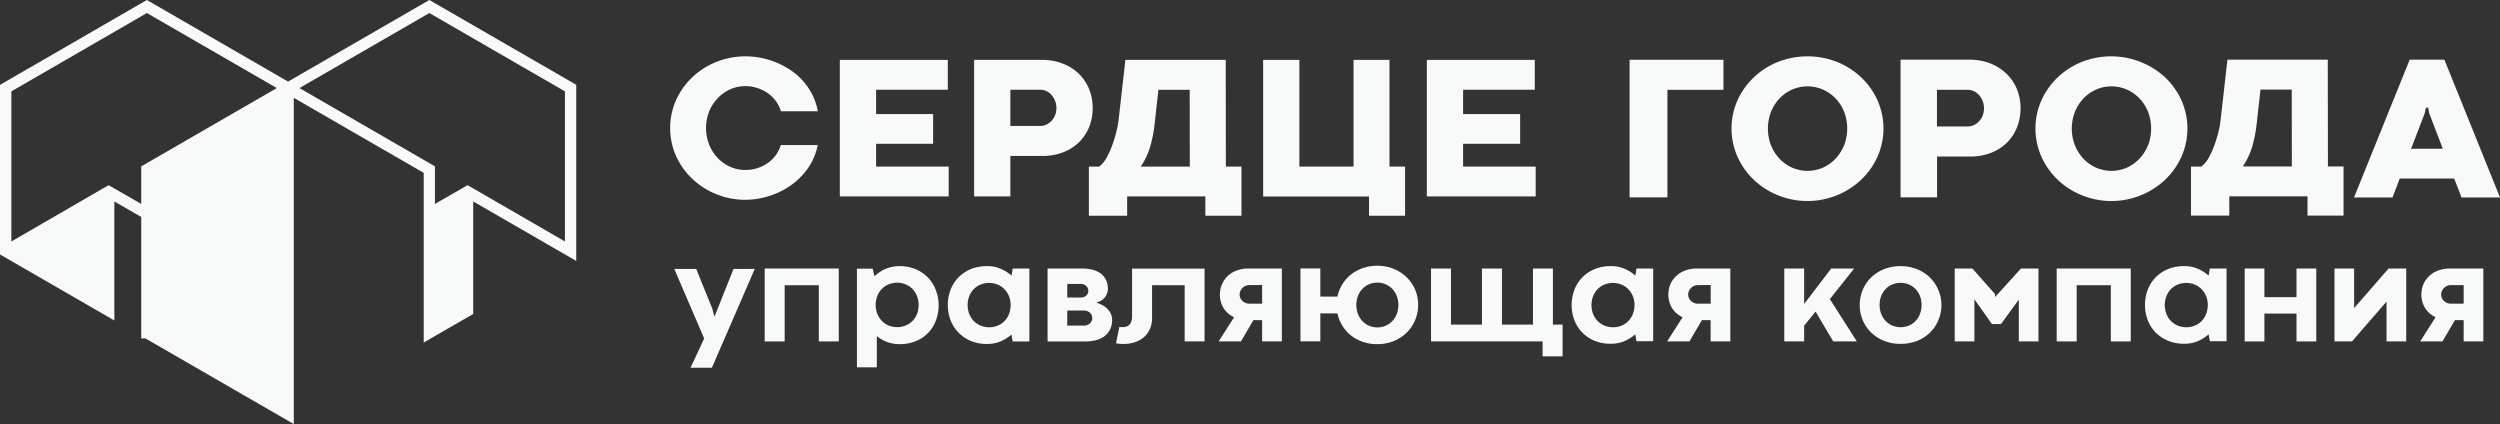 <?xml version="1.0" encoding="UTF-8"?> <svg xmlns="http://www.w3.org/2000/svg" viewBox="0 0 880 149.27"><rect x="0" y="0" width="880" height="149.27" fill="#333333" stroke="none"/><defs><style>.cls-1{fill:#f8fafa;}</style></defs><g id="Слой_2" data-name="Слой 2"><g id="Слой_1-2" data-name="Слой 1"><polygon class="cls-1" points="251.48 111.5 250.69 108.54 245.07 94.67 237.35 94.67 247.87 119.15 243.07 129.44 250.59 129.44 265.68 94.65 258.2 94.67 251.48 111.5"></polygon><polygon class="cls-1" points="269.17 120.18 276.2 120.18 276.2 100.4 288.23 100.4 288.23 120.18 295.24 120.18 295.24 94.52 269.17 94.52 269.17 120.18"></polygon><path class="cls-1" d="M326.63,97.67a13.33,13.33,0,0,0-4.33-2.92,14.67,14.67,0,0,0-5.71-1.08,11.65,11.65,0,0,0-2.48.25,12.73,12.73,0,0,0-2.22.66,10.31,10.31,0,0,0-1.91,1,13.35,13.35,0,0,0-1.6,1.14l-.59.49-.6-2.64h-5.55v34.74h7v-11l.75.55a12.05,12.05,0,0,0,3.2,1.64,12.59,12.59,0,0,0,4.14.63,14.44,14.44,0,0,0,5.72-1.08,12.47,12.47,0,0,0,7-7.27,15,15,0,0,0,.95-5.34,14.76,14.76,0,0,0-1-5.34A12.82,12.82,0,0,0,326.63,97.67Zm-3.85,12.87a7.37,7.37,0,0,1-1.6,2.47,7.14,7.14,0,0,1-2.4,1.57,7.65,7.65,0,0,1-3,.57,7.76,7.76,0,0,1-2.93-.56,7.28,7.28,0,0,1-4-4.06,8.11,8.11,0,0,1-.61-3.17,8.53,8.53,0,0,1,.59-3.21,7.26,7.26,0,0,1,1.62-2.49,7.09,7.09,0,0,1,2.4-1.59,7.87,7.87,0,0,1,5.88,0,7.1,7.1,0,0,1,2.42,1.6,7.58,7.58,0,0,1,1.61,2.49,8.48,8.48,0,0,1,.59,3.2A8.82,8.82,0,0,1,322.78,110.54Z"></path><path class="cls-1" d="M356.07,97l-.63-.5a13.68,13.68,0,0,0-3.45-2,12,12,0,0,0-4.57-.83,14.76,14.76,0,0,0-5.74,1.08,12.94,12.94,0,0,0-4.34,2.93,13.36,13.36,0,0,0-2.75,4.35,15.3,15.3,0,0,0,0,10.67,12.75,12.75,0,0,0,2.77,4.33A13,13,0,0,0,341.7,120a14.58,14.58,0,0,0,5.72,1.08,12,12,0,0,0,4.53-.81,14.51,14.51,0,0,0,3.47-2l.61-.49.43,2.41h5.88V94.52h-5.87Zm-.91,13.57a7.46,7.46,0,0,1-1.62,2.48,7.23,7.23,0,0,1-2.41,1.59,8,8,0,0,1-5.88,0,7.39,7.39,0,0,1-2.41-1.59,7.7,7.7,0,0,1-1.63-2.47,8.5,8.5,0,0,1-.6-3.21,8.32,8.32,0,0,1,.59-3.17,7.58,7.58,0,0,1,1.6-2.46,7.24,7.24,0,0,1,2.4-1.59,8.05,8.05,0,0,1,5.9,0,7,7,0,0,1,2.41,1.59,7.66,7.66,0,0,1,1.63,2.46,8.14,8.14,0,0,1,.6,3.17A8.64,8.64,0,0,1,355.16,110.54Z"></path><path class="cls-1" d="M390.16,109.1a6.75,6.75,0,0,0-1.4-1.26,8.51,8.51,0,0,0-1.69-.88l-1.15-.45,1.15-.43a3.9,3.9,0,0,0,1.06-.63,5.17,5.17,0,0,0,.94-1,5.82,5.82,0,0,0,.66-1.32,4.31,4.31,0,0,0,.24-1.41,7.21,7.21,0,0,0-.62-3.12,5.94,5.94,0,0,0-1.76-2.21A8.12,8.12,0,0,0,384.76,95a14.52,14.52,0,0,0-3.84-.47H368.75v25.66h13.36a15.86,15.86,0,0,0,3.42-.38,8.68,8.68,0,0,0,3-1.28,6.86,6.86,0,0,0,2.12-2.37,7.53,7.53,0,0,0,.81-3.68,4.43,4.43,0,0,0-.35-1.79A6,6,0,0,0,390.16,109.1Zm-14.48-9.16h4.86a2.61,2.61,0,0,1,1.75.68,2.24,2.24,0,0,1,.8,1.74,2.14,2.14,0,0,1-.83,1.74,2.69,2.69,0,0,1-1.72.63h-4.86Zm7.93,13.92a3.1,3.1,0,0,1-2.15.75h-5.78V109.3h5.76a3.2,3.2,0,0,1,2.17.75,2.44,2.44,0,0,1,.86,1.88A2.49,2.49,0,0,1,383.61,113.86Z"></path><path class="cls-1" d="M398.49,111.29c0,3.19-1.77,3.86-3.26,3.86l-.34,0-.88-.07-1.18,5.75c.27.06.58.1.92.15a15.23,15.23,0,0,0,1.73.1,13,13,0,0,0,3.71-.54,9.33,9.33,0,0,0,3.21-1.65,8.23,8.23,0,0,0,2.27-2.87,9.84,9.84,0,0,0,.86-4.3V100.4H417v19.78h7V94.54H398.49Z"></path><path class="cls-1" d="M435.34,95.21a9.31,9.31,0,0,0-3.15,1.9,9.23,9.23,0,0,0-1.59,11.19,8.71,8.71,0,0,0,3.34,3.14l.45.24-5.43,8.5h7.85l4.39-7.49h3.07v7.49h6.94V94.52H439.39A11.52,11.52,0,0,0,435.34,95.21Zm8.93,5.11v6.57h-4.55a3.54,3.54,0,0,1-2.36-.94,3.23,3.23,0,0,1-.74-1,3.08,3.08,0,0,1-.27-1.27,3.12,3.12,0,0,1,.27-1.27,3.81,3.81,0,0,1,.73-1.05,3.37,3.37,0,0,1,1.06-.72,3.24,3.24,0,0,1,1.31-.28Z"></path><path class="cls-1" d="M495.16,97.64a14,14,0,0,0-4.56-3,15.39,15.39,0,0,0-5.85-1.09,15,15,0,0,0-5,.81,14.35,14.35,0,0,0-4.13,2.21,13.15,13.15,0,0,0-3,3.32,13.76,13.76,0,0,0-1.77,4.15l-.09.36h-6v-9.9h-7v25.66h7v-9.85h6l.09.36a13.7,13.7,0,0,0,1.78,4.16,13.26,13.26,0,0,0,3,3.32,14.37,14.37,0,0,0,4.1,2.19,15,15,0,0,0,5,.8,15.41,15.41,0,0,0,5.89-1.1,14,14,0,0,0,4.57-3,13.37,13.37,0,0,0,2.95-4.39,14.1,14.1,0,0,0,0-10.68A13.58,13.58,0,0,0,495.16,97.64Zm-3.5,12.91a7.64,7.64,0,0,1-1.59,2.5,7.25,7.25,0,0,1-5.24,2.2,7.13,7.13,0,0,1-2.88-.58,7,7,0,0,1-2.36-1.63,7.67,7.67,0,0,1-1.59-2.52,9.16,9.16,0,0,1,0-6.36,7.47,7.47,0,0,1,1.58-2.48,6.93,6.93,0,0,1,2.34-1.62,7.24,7.24,0,0,1,2.91-.58,7.13,7.13,0,0,1,2.88.58,7.34,7.34,0,0,1,2.36,1.61,7.51,7.51,0,0,1,1.58,2.49,8.61,8.61,0,0,1,.58,3.18A9,9,0,0,1,491.66,110.55Z"></path><polygon class="cls-1" points="546.62 94.52 539.61 94.52 539.61 114.27 528.69 114.27 528.69 94.52 521.65 94.52 521.65 114.27 510.75 114.27 510.75 94.52 503.72 94.52 503.72 120.18 543 120.18 543 125.42 550.03 125.42 550.03 114.25 546.62 114.28 546.62 94.52"></polygon><path class="cls-1" d="M575.65,97l-.62-.5a13.68,13.68,0,0,0-3.45-2,12,12,0,0,0-4.57-.83,14.76,14.76,0,0,0-5.74,1.08,12.94,12.94,0,0,0-4.34,2.93,13.19,13.19,0,0,0-2.75,4.35,15.3,15.3,0,0,0,0,10.67,12.87,12.87,0,0,0,2.76,4.33,13.16,13.16,0,0,0,4.35,2.92A14.58,14.58,0,0,0,567,121a12,12,0,0,0,4.53-.81,14.24,14.24,0,0,0,3.46-2l.62-.49.43,2.41h5.88V94.52h-5.87Zm-.9,13.57a7.46,7.46,0,0,1-1.62,2.48,7.23,7.23,0,0,1-2.41,1.59,8,8,0,0,1-5.88,0,7.28,7.28,0,0,1-2.41-1.59,7.7,7.7,0,0,1-1.63-2.47,8.85,8.85,0,0,1,0-6.38,7.58,7.58,0,0,1,1.6-2.46,7.14,7.14,0,0,1,2.4-1.59,8.05,8.05,0,0,1,5.9,0,7,7,0,0,1,2.41,1.59,7.66,7.66,0,0,1,1.63,2.46,8.14,8.14,0,0,1,.6,3.17A8.64,8.64,0,0,1,574.75,110.54Z"></path><path class="cls-1" d="M593.23,95.21a9.31,9.31,0,0,0-3.15,1.9A8.63,8.63,0,0,0,588,100a9.47,9.47,0,0,0,.47,8.3,8.71,8.71,0,0,0,3.34,3.14l.45.24-5.43,8.5h7.85l4.39-7.49h3.07v7.49h6.94V94.52H597.28A11.52,11.52,0,0,0,593.23,95.21Zm8.93,5.11v6.57h-4.55a3.35,3.35,0,0,1-1.3-.26,3.27,3.27,0,0,1-1.06-.68,3.23,3.23,0,0,1-.74-1,3.08,3.08,0,0,1-.27-1.27,3.12,3.12,0,0,1,.27-1.27,3.61,3.61,0,0,1,.73-1.05,3.37,3.37,0,0,1,1.06-.72,3.24,3.24,0,0,1,1.31-.28Z"></path><polygon class="cls-1" points="652.67 94.52 644.59 94.52 635.06 106.98 635.06 94.52 628.07 94.52 628.07 120.18 635.06 120.18 635.06 114.64 639.08 109.67 645.29 120.18 653.61 120.18 644.11 105.28 652.67 94.52"></polygon><path class="cls-1" d="M679.35,97.69a14.17,14.17,0,0,0-4.54-2.94,16.3,16.3,0,0,0-11.67,0,14.12,14.12,0,0,0-4.53,2.94,13,13,0,0,0-2.93,4.35,13.94,13.94,0,0,0,0,10.64,13.15,13.15,0,0,0,2.93,4.34,13.94,13.94,0,0,0,4.52,2.93,15.1,15.1,0,0,0,5.78,1.08A15.74,15.74,0,0,0,674.8,120a13.76,13.76,0,0,0,4.55-2.93,13.2,13.2,0,0,0,2.95-4.35,13.61,13.61,0,0,0-2.95-15Zm-3.53,12.85a7.6,7.6,0,0,1-1.56,2.47,6.87,6.87,0,0,1-2.34,1.6,7.74,7.74,0,0,1-5.78,0,7,7,0,0,1-2.36-1.61,7.54,7.54,0,0,1-1.59-2.49,9.1,9.1,0,0,1,0-6.34,7.38,7.38,0,0,1,1.58-2.46,7.13,7.13,0,0,1,2.35-1.59,7.71,7.71,0,0,1,5.77,0,6.93,6.93,0,0,1,2.35,1.59,7.48,7.48,0,0,1,1.58,2.46,8.52,8.52,0,0,1,.57,3.17A8.64,8.64,0,0,1,675.82,110.54Z"></path><polygon class="cls-1" points="703.07 103.68 702.25 104.56 702.25 103.51 694.28 94.52 688.06 94.52 688.06 120.18 694.99 120.18 694.99 105.35 701.17 114.08 704.34 114.08 710.63 105.46 710.63 120.18 717.54 120.18 717.54 94.52 711.37 94.52 703.07 103.68"></polygon><polygon class="cls-1" points="723.95 120.18 730.99 120.18 730.99 100.4 743.01 100.4 743.01 120.18 750.02 120.18 750.02 94.52 723.95 94.52 723.95 120.18"></polygon><path class="cls-1" d="M777.45,97l-.63-.5a13.44,13.44,0,0,0-3.44-2,12,12,0,0,0-4.57-.83,14.84,14.84,0,0,0-5.75,1.08,13,13,0,0,0-4.33,2.93A13.19,13.19,0,0,0,756,102a15.16,15.16,0,0,0,0,10.67,12.87,12.87,0,0,0,2.76,4.33,13.06,13.06,0,0,0,4.35,2.92,14.58,14.58,0,0,0,5.72,1.08,12,12,0,0,0,4.53-.81,14.24,14.24,0,0,0,3.46-2l.62-.49.43,2.41h5.88V94.52h-5.88Zm-.91,13.57a7.44,7.44,0,0,1-1.61,2.48,7.17,7.17,0,0,1-2.42,1.59,8,8,0,0,1-5.87,0,7.28,7.28,0,0,1-2.41-1.59,7.7,7.7,0,0,1-1.63-2.47,8.85,8.85,0,0,1,0-6.38,7.27,7.27,0,0,1,1.6-2.46,7,7,0,0,1,2.4-1.59,8.05,8.05,0,0,1,5.9,0,7.23,7.23,0,0,1,2.41,1.59,7.66,7.66,0,0,1,1.63,2.46,8.14,8.14,0,0,1,.6,3.17A8.44,8.44,0,0,1,776.54,110.54Z"></path><polygon class="cls-1" points="808.37 104.6 797.07 104.6 797.07 94.52 790.13 94.52 790.13 120.18 797.07 120.18 797.07 110.38 808.37 110.38 808.37 120.18 815.33 120.18 815.33 94.52 808.37 94.52 808.37 104.6"></polygon><polygon class="cls-1" points="828.65 108.44 828.65 94.52 821.74 94.52 821.74 120.18 827.9 120.18 840.06 106.16 840.06 120.18 846.99 120.18 846.99 94.52 840.77 94.52 828.65 108.44"></polygon><path class="cls-1" d="M862.33,94.52a11.52,11.52,0,0,0-4.05.69,9.31,9.31,0,0,0-3.15,1.9,8.63,8.63,0,0,0-2.06,2.89,9.47,9.47,0,0,0,.47,8.3,8.71,8.71,0,0,0,3.34,3.14l.44.24-5.42,8.5h7.85l4.38-7.49h3.08v7.49h6.93V94.52Zm4.88,12.37h-4.55a3.35,3.35,0,0,1-1.3-.26,3.27,3.27,0,0,1-1.06-.68,3.23,3.23,0,0,1-.74-1,3.08,3.08,0,0,1-.27-1.27,3.12,3.12,0,0,1,.27-1.27,3.61,3.61,0,0,1,.73-1.05,3.37,3.37,0,0,1,1.06-.72,3.24,3.24,0,0,1,1.31-.28h4.55Z"></path><path class="cls-1" d="M252.65,34.56A13.77,13.77,0,0,1,257,31.45a13.1,13.1,0,0,1,5.4-1.13,14,14,0,0,1,7.65,2.33,12.24,12.24,0,0,1,3,2.86,11.81,11.81,0,0,1,1.83,3.65l13,0A22.36,22.36,0,0,0,286,33.44a23.51,23.51,0,0,0-3.39-5,22.74,22.74,0,0,0-4.41-3.81,30,30,0,0,0-5.09-2.7,28.19,28.19,0,0,0-5.37-1.59,28.89,28.89,0,0,0-5.31-.51,27.44,27.44,0,0,0-10.36,2,26.55,26.55,0,0,0-8.42,5.4,25.89,25.89,0,0,0-5.68,8,24.32,24.32,0,0,0,0,19.68,25.71,25.71,0,0,0,5.68,8,27,27,0,0,0,8.42,5.42,27.26,27.26,0,0,0,10.36,2,28.25,28.25,0,0,0,8-1.24,27.85,27.85,0,0,0,7.74-3.7,25,25,0,0,0,6.22-6.17,21.56,21.56,0,0,0,3.46-8.15H274.82A11.48,11.48,0,0,1,273,54.74a12.13,12.13,0,0,1-3,2.81,13.24,13.24,0,0,1-3.65,1.71,14,14,0,0,1-3.95.57A13.06,13.06,0,0,1,257,58.7a13.74,13.74,0,0,1-4.38-3.1,14.83,14.83,0,0,1-3-4.69,16.22,16.22,0,0,1,0-11.69A14.8,14.8,0,0,1,252.65,34.56Z"></path><polygon class="cls-1" points="308.39 50.61 328.46 50.61 328.46 40.15 308.39 40.15 308.39 31.58 333.62 31.58 333.62 21.08 295.62 21.08 295.62 69.14 333.94 69.14 333.94 58.64 308.39 58.64 308.39 50.61"></polygon><polygon class="cls-1" points="515.01 50.61 535.09 50.61 535.09 40.15 515.01 40.15 515.01 31.58 540.24 31.58 540.24 21.08 502.25 21.08 502.25 69.14 540.56 69.14 540.56 58.64 515.01 58.64 515.01 50.61"></polygon><path class="cls-1" d="M384.62,38a17.39,17.39,0,0,0-1.32-6.8,15.93,15.93,0,0,0-3.68-5.36A16.93,16.93,0,0,0,374,22.35a19.93,19.93,0,0,0-7.19-1.27H342.89V69.14h12.76V54.89H367a20.06,20.06,0,0,0,7.11-1.23,16.5,16.5,0,0,0,5.57-3.46,15.94,15.94,0,0,0,3.64-5.33A17.47,17.47,0,0,0,384.62,38Zm-13.2,2.47a6.39,6.39,0,0,1-1.23,2,6.07,6.07,0,0,1-1.8,1.36,4.87,4.87,0,0,1-2.2.51H355.65V31.58h10.57a4.83,4.83,0,0,1,2.21.53,5.8,5.8,0,0,1,1.79,1.42,7.1,7.1,0,0,1,1.2,2.06,7.1,7.1,0,0,1,0,4.92Z"></path><path class="cls-1" d="M431.46,21.08H396.14l-2.4,21.2a30.57,30.57,0,0,1-.69,3.71,48.83,48.83,0,0,1-1.39,4.71,31.46,31.46,0,0,1-2,4.56,10.25,10.25,0,0,1-2.66,3.3l-.1.08h-3.62V75.93h13.48V69.14h27.53v6.79H437V58.64h-5.5ZM418.81,58.64H401.55l.38-.59a25.39,25.39,0,0,0,2.9-6.33,45.75,45.75,0,0,0,1.6-8.12l1.34-12h11Z"></path><polygon class="cls-1" points="489.1 21.08 476.45 21.08 476.45 31.6 476.45 58.64 457.38 58.64 457.38 21.08 444.63 21.08 444.63 69.17 481.89 69.17 481.89 75.94 484.13 75.94 494.58 75.94 494.58 58.64 489.1 58.64 489.1 21.08"></polygon><path class="cls-1" d="M819.38,21H784.06l-2.4,21.19A30.33,30.33,0,0,1,781,46a46.9,46.9,0,0,1-1.39,4.71,32,32,0,0,1-2,4.56,10.36,10.36,0,0,1-2.66,3.3l-.1.08h-3.62V75.89h13.48V69.1h27.53v6.79h12.69V58.6h-5.5ZM806.73,58.6H789.47l.39-.6a26.12,26.12,0,0,0,2.9-6.33,46.35,46.35,0,0,0,1.59-8.12l1.34-12h11Z"></path><polygon class="cls-1" points="573.61 69.47 586.93 69.47 586.93 31.62 606.65 31.62 606.65 21.04 573.61 21.04 573.61 69.47"></polygon><path class="cls-1" d="M655.15,27.24a27.2,27.2,0,0,0-8.5-5.44,28.54,28.54,0,0,0-20.84,0,27,27,0,0,0-8.49,5.44,26.17,26.17,0,0,0-5.73,8.08,24.51,24.51,0,0,0,0,19.83,25.76,25.76,0,0,0,5.72,8.11,27.09,27.09,0,0,0,8.49,5.46,27.63,27.63,0,0,0,29.34-5.46,25.66,25.66,0,0,0,5.74-8.11,24.46,24.46,0,0,0,0-19.83A25.83,25.83,0,0,0,655.15,27.24Zm-6.06,23.91a14.69,14.69,0,0,1-3,4.72A13.85,13.85,0,0,1,641.7,59a13.6,13.6,0,0,1-10.9,0,14,14,0,0,1-4.41-3.13,14.94,14.94,0,0,1-3-4.72,16.46,16.46,0,0,1,0-11.78,15,15,0,0,1,3-4.7,14,14,0,0,1,4.41-3.13,13.6,13.6,0,0,1,10.9,0,13.85,13.85,0,0,1,4.44,3.13,14.82,14.82,0,0,1,3,4.7,16.6,16.6,0,0,1,0,11.78Z"></path><path class="cls-1" d="M706.2,25.87a17,17,0,0,0-5.67-3.56A20.18,20.18,0,0,0,693.28,21H669V69.47h12.85V55.1h11.65a20.14,20.14,0,0,0,7.17-1.24,16.56,16.56,0,0,0,5.61-3.48A16,16,0,0,0,709.91,45a18.41,18.41,0,0,0,0-13.74A16.17,16.17,0,0,0,706.2,25.87Zm-8.26,14.75a6.39,6.39,0,0,1-1.24,2A6,6,0,0,1,694.89,44a5,5,0,0,1-2.22.51H681.81V31.62H692.7a4.91,4.91,0,0,1,2.23.53,5.9,5.9,0,0,1,1.8,1.43,7.15,7.15,0,0,1,1.21,7Z"></path><path class="cls-1" d="M762.14,27.24a28.1,28.1,0,0,0-29.35-5.44,27,27,0,0,0-8.49,5.44,26,26,0,0,0-5.72,8.08,24.46,24.46,0,0,0,0,19.83,25.92,25.92,0,0,0,5.72,8.11,27.09,27.09,0,0,0,8.49,5.46,27.64,27.64,0,0,0,29.35-5.46,25.63,25.63,0,0,0,5.73-8.11,24.46,24.46,0,0,0,0-19.83A26,26,0,0,0,762.14,27.24Zm-6.07,23.91a14.52,14.52,0,0,1-3,4.72A13.92,13.92,0,0,1,748.69,59a13.62,13.62,0,0,1-10.91,0,14,14,0,0,1-4.41-3.13,14.91,14.91,0,0,1-3-4.72,16.32,16.32,0,0,1,0-11.78,14.93,14.93,0,0,1,3-4.7,14,14,0,0,1,4.41-3.13,13.62,13.62,0,0,1,10.91,0,13.92,13.92,0,0,1,4.43,3.13,14.64,14.64,0,0,1,3,4.7,16.6,16.6,0,0,1,0,11.78Z"></path><path class="cls-1" d="M860.42,21H848.21L828.62,69.5h13.55l2.54-6.65h19.17l2.57,6.65H880ZM848.71,52.37,853.46,40l.4-1.81.21-.31h.63l.41,2.06,4.76,12.4Z"></path><path class="cls-1" d="M151.13,0,103.41,27.56l-2,1.16h0L51.7,0,0,29.87v59.7l40.25,23.24V70.91l9.47,5.47v42.74h1.47l52.22,30.15V34.44l45.74,26.41v59.72l17.42-10.06V70.91l36.27,20.94v-62ZM40.25,66.34l-2-1.15-2,1.13L4,85V32.16L51.7,4.59,97.44,31,49.72,58.56V71.79ZM198.86,85,166.57,66.32l-2-1.13-2,1.15-9.47,5.45V58.56L105.4,31,151.13,4.59l47.73,27.57Z"></path></g></g></svg> 